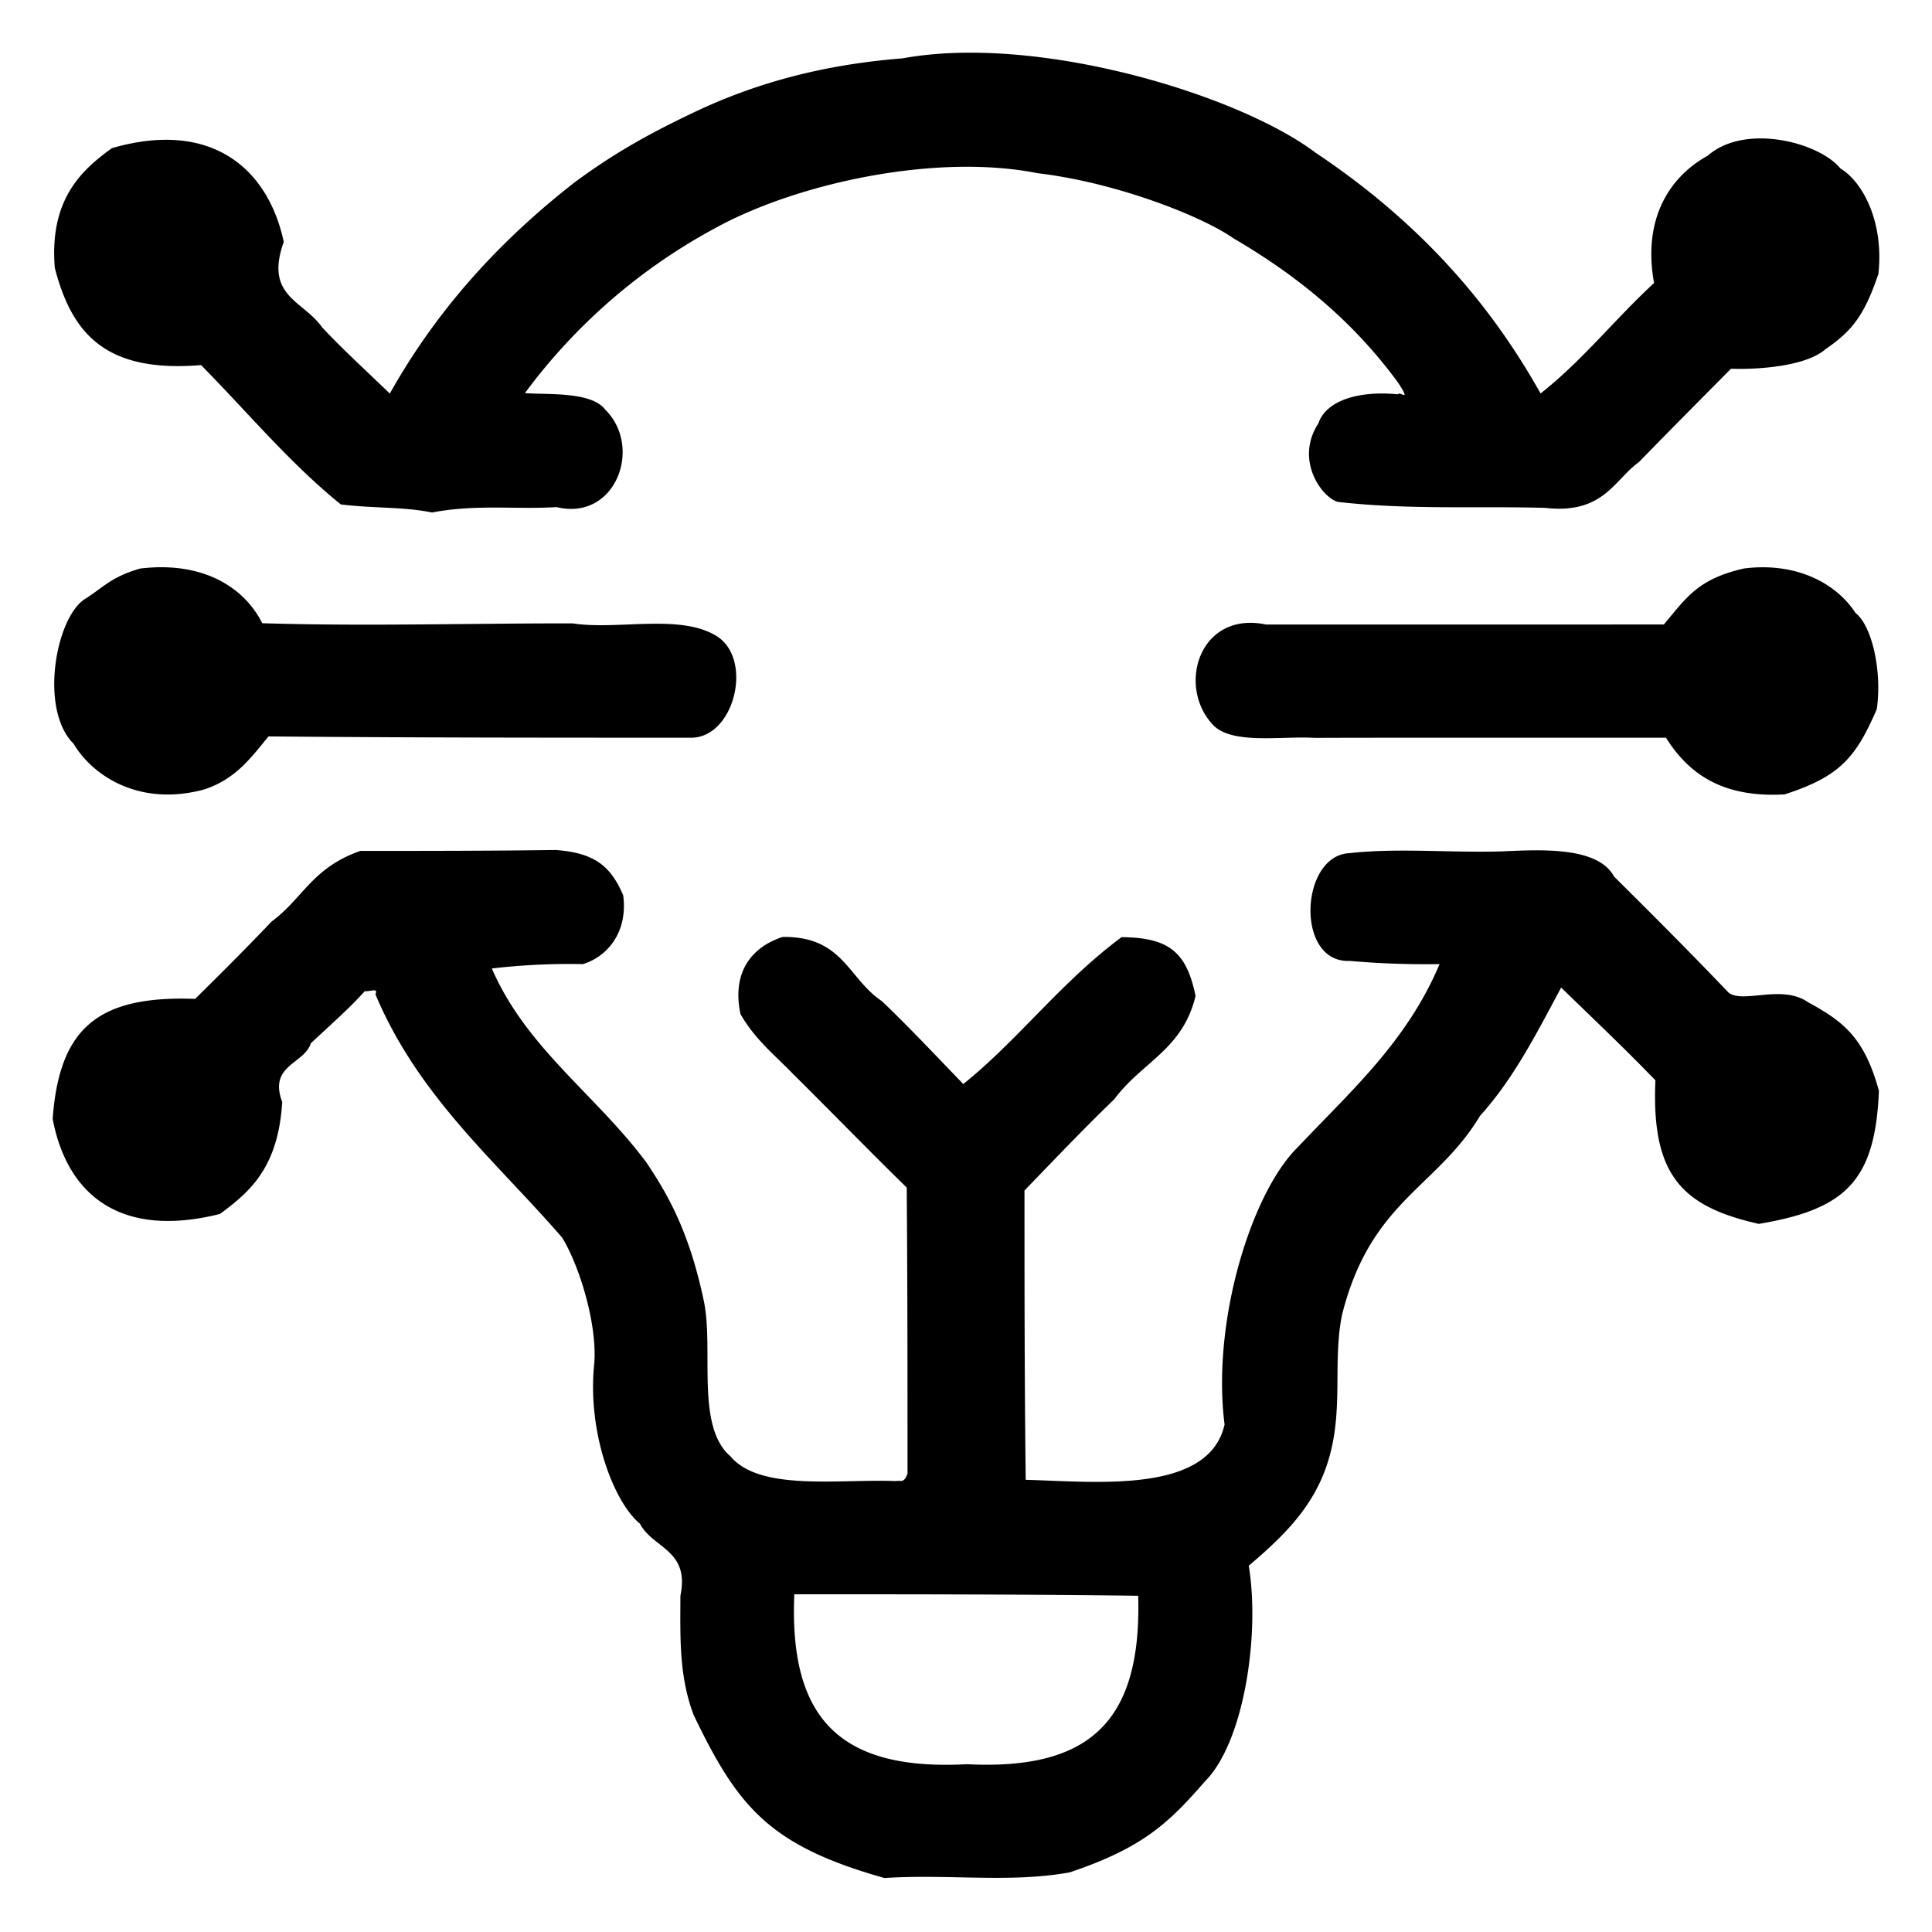 <?xml version="1.0" encoding="UTF-8"?> <svg xmlns="http://www.w3.org/2000/svg" width="512" height="512" viewBox="0 0 512 512"><defs><style> .cls-1 { fill-rule: evenodd; } </style></defs><path class="cls-1" d="M95.5,225.5c17,0,34,0,51.7-.245,10.4,0.741,14.677,4.3,17.958,12.035,1.259,9.653-4.051,16.134-10.656,18.21a176.887,176.887,0,0,0-24.159,1.159c9.175,21.159,27.41,33.257,40.941,51.379,5.459,8.152,11.331,18.059,15.252,36.8,2.671,12.913-2.244,33.155,7.073,41.13,7.874,9.348,29.017,5.913,43.893,6.537,1-.333,2,0.833,3-2,0-25,0-50-.211-75.789C230.337,305,220.663,295,210.276,284.724c-4.732-4.935-10.165-9.169-14.048-16-2.361-11.253,3.123-17.8,11.17-20.421,16.03-.231,17.339,11.022,26.3,17,7,6.667,13.609,13.725,21.582,21.974,14.612-11.721,25.764-26.9,41.949-38.922,12.53,0.11,17.21,3.912,19.607,15.579-3.415,14.249-14.154,17.439-21.536,27.363-7.98,7.687-15.616,15.717-23.8,24.2,0,25,0,50,.325,76.667,18.368,0.47,48.517,3.9,52.7-14.655-3.5-27.488,7.274-61.717,19.45-73.533,13.731-14.6,28.836-27.831,37.521-48.479a231.6,231.6,0,0,1-23.817-.847c-14.435.628-13.2-27.8-.183-28.546,13-1.437,26-.095,40.217-0.468,9.77-.41,25.639-1.531,30.009,6.635,10.04,9.96,20.04,19.96,30.38,30.792,3.885,3,14.075-2.321,21.067,2.544,9.264,5.076,14.862,9.232,18.764,23.472-0.969,23.967-8.938,31.414-31.821,35.263C445.7,319.756,437.6,311.437,438.7,286.3c-7.687-7.98-15.717-15.616-24.985-24.581-6.4,11.933-12.546,24.121-21.5,34-11.438,19.094-29.021,22.544-36.574,52.78-2.752,13.667,1.079,27.333-4.925,42.222-3.95,9.717-10.772,16.561-19.784,24.215,3.013,18.192-1.221,46.678-11.554,57.091-9.52,10.906-16.263,17.585-35.884,24.167-16,2.878-32,.391-49.116,1.5-30.563-8.62-38.837-18.835-50.551-43.2-3.923-10.333-3.546-20.667-3.511-31.629,2.536-12.2-7.327-12.511-10.722-19.071-6.856-5.607-13.811-23.681-12.193-41.567,1.172-10.328-3.646-26.421-8.41-34.23-17.465-20.2-38.057-37.276-49.5-64.5,0.833-1.833-1.333-.667-2.826-0.826-4.26,4.74-9.087,8.912-14.289,13.816-1.775,5.525-11.28,5.744-7.587,15.548-1.062,17.322-8.459,23.746-16.512,29.675-26.258,6.579-40.476-4.922-44.323-25.209,1.765-23.977,11.906-32.735,37.754-31.788,6.725-6.609,13.392-13.276,20.274-20.5C80.411,237.963,82.684,229.992,95.5,225.5Zm115,197c30.333,0,60.667,0,91.137.393,0.914,32.913-12.4,46.306-45.392,44.642C222.376,469.354,209.106,455.275,210.5,422.5ZM462.153,150.654c14.58-1.827,24.837,4.458,29.564,11.769,4.364,3.384,7.09,15.342,5.654,25.5-5.525,12.773-9.749,17.857-24.407,22.593-17.329,1.019-25.886-6.193-31.464-15.012h-62c-10,0-20,0-31.2.04-8.627-.559-22.395,2-27.177-3.814-9.208-10.341-3.071-29.867,14.374-26.226h70c11.333,0,22.667,0,35.439-.017C447.055,158.243,449.932,153.465,462.153,150.654ZM239.2,15.463c35.772-6.555,88.945,9.587,109.377,24.961,24.173,16.16,44.3,36.371,59.692,63.844C419.291,95.625,427.938,84.6,438.34,75c-3.3-18.306,5.306-28.853,14.206-33.722,9.853-8.693,29.5-3.606,35.19,3.371,5.845,3.5,11.559,14.042,10.062,27.927-3.668,10.844-6.885,15.08-13.986,19.931-5.183,4.585-17.878,5.459-25.091,5.212-7.951,8.049-15.951,16.049-24.376,24.73-6.545,4.654-9.379,13.9-24.845,12.144-18-.518-36,0.575-54.991-1.589-4.361-1.3-11.4-11.224-5.118-20.808,1.951-5.885,10.32-8.748,21.109-7.7,0.333-1,3.667,2.5.041-3.041-11.256-15.411-25.587-27.746-43.6-38.255-8.307-5.866-31.021-14.833-51.968-17.3-27.015-5.376-63.866,2.664-85.491,14.583a152.8,152.8,0,0,0-50.371,43.694c5.885,0.48,17.6-.5,21.278,4.377,10.066,9.959,2.726,29.628-12.889,25.831-10.667.677-21.333-.811-33,1.436-7.667-1.564-15.333-1.055-24.177-2.143-13.636-11.03-24.8-24.532-37.039-36.922C28.525,98.768,19.2,89.053,14.524,71c-1.473-18.016,6.96-25.87,15.161-31.747,26.668-7.7,41.466,5.757,45.511,24.856-5.16,14.444,5.147,15.5,10.119,22.577,5.3,5.7,11.072,10.928,17.987,17.617,12.456-22.211,28.972-40.362,48.9-55.917,10.351-7.646,19.778-13.09,34.3-19.822C203.833,20.736,221.167,16.895,239.2,15.463ZM37.094,150.679c16.665-2.043,27.625,4.956,32.406,14.48,27,0.832,54,.025,82.239.041,11.946,1.847,28.387-2.628,38.1,3.321,9.787,6,4.947,26.551-6.34,26.979-37,0-74,0-112.342-.342-4.526,5.474-8.638,11.362-17.176,14.094-17.47,4.651-29.708-4.041-34.457-12.133-9.2-9.026-4.762-33.566,3.048-38.418C27.43,155.649,29.333,152.952,37.094,150.679Z"></path></svg> 